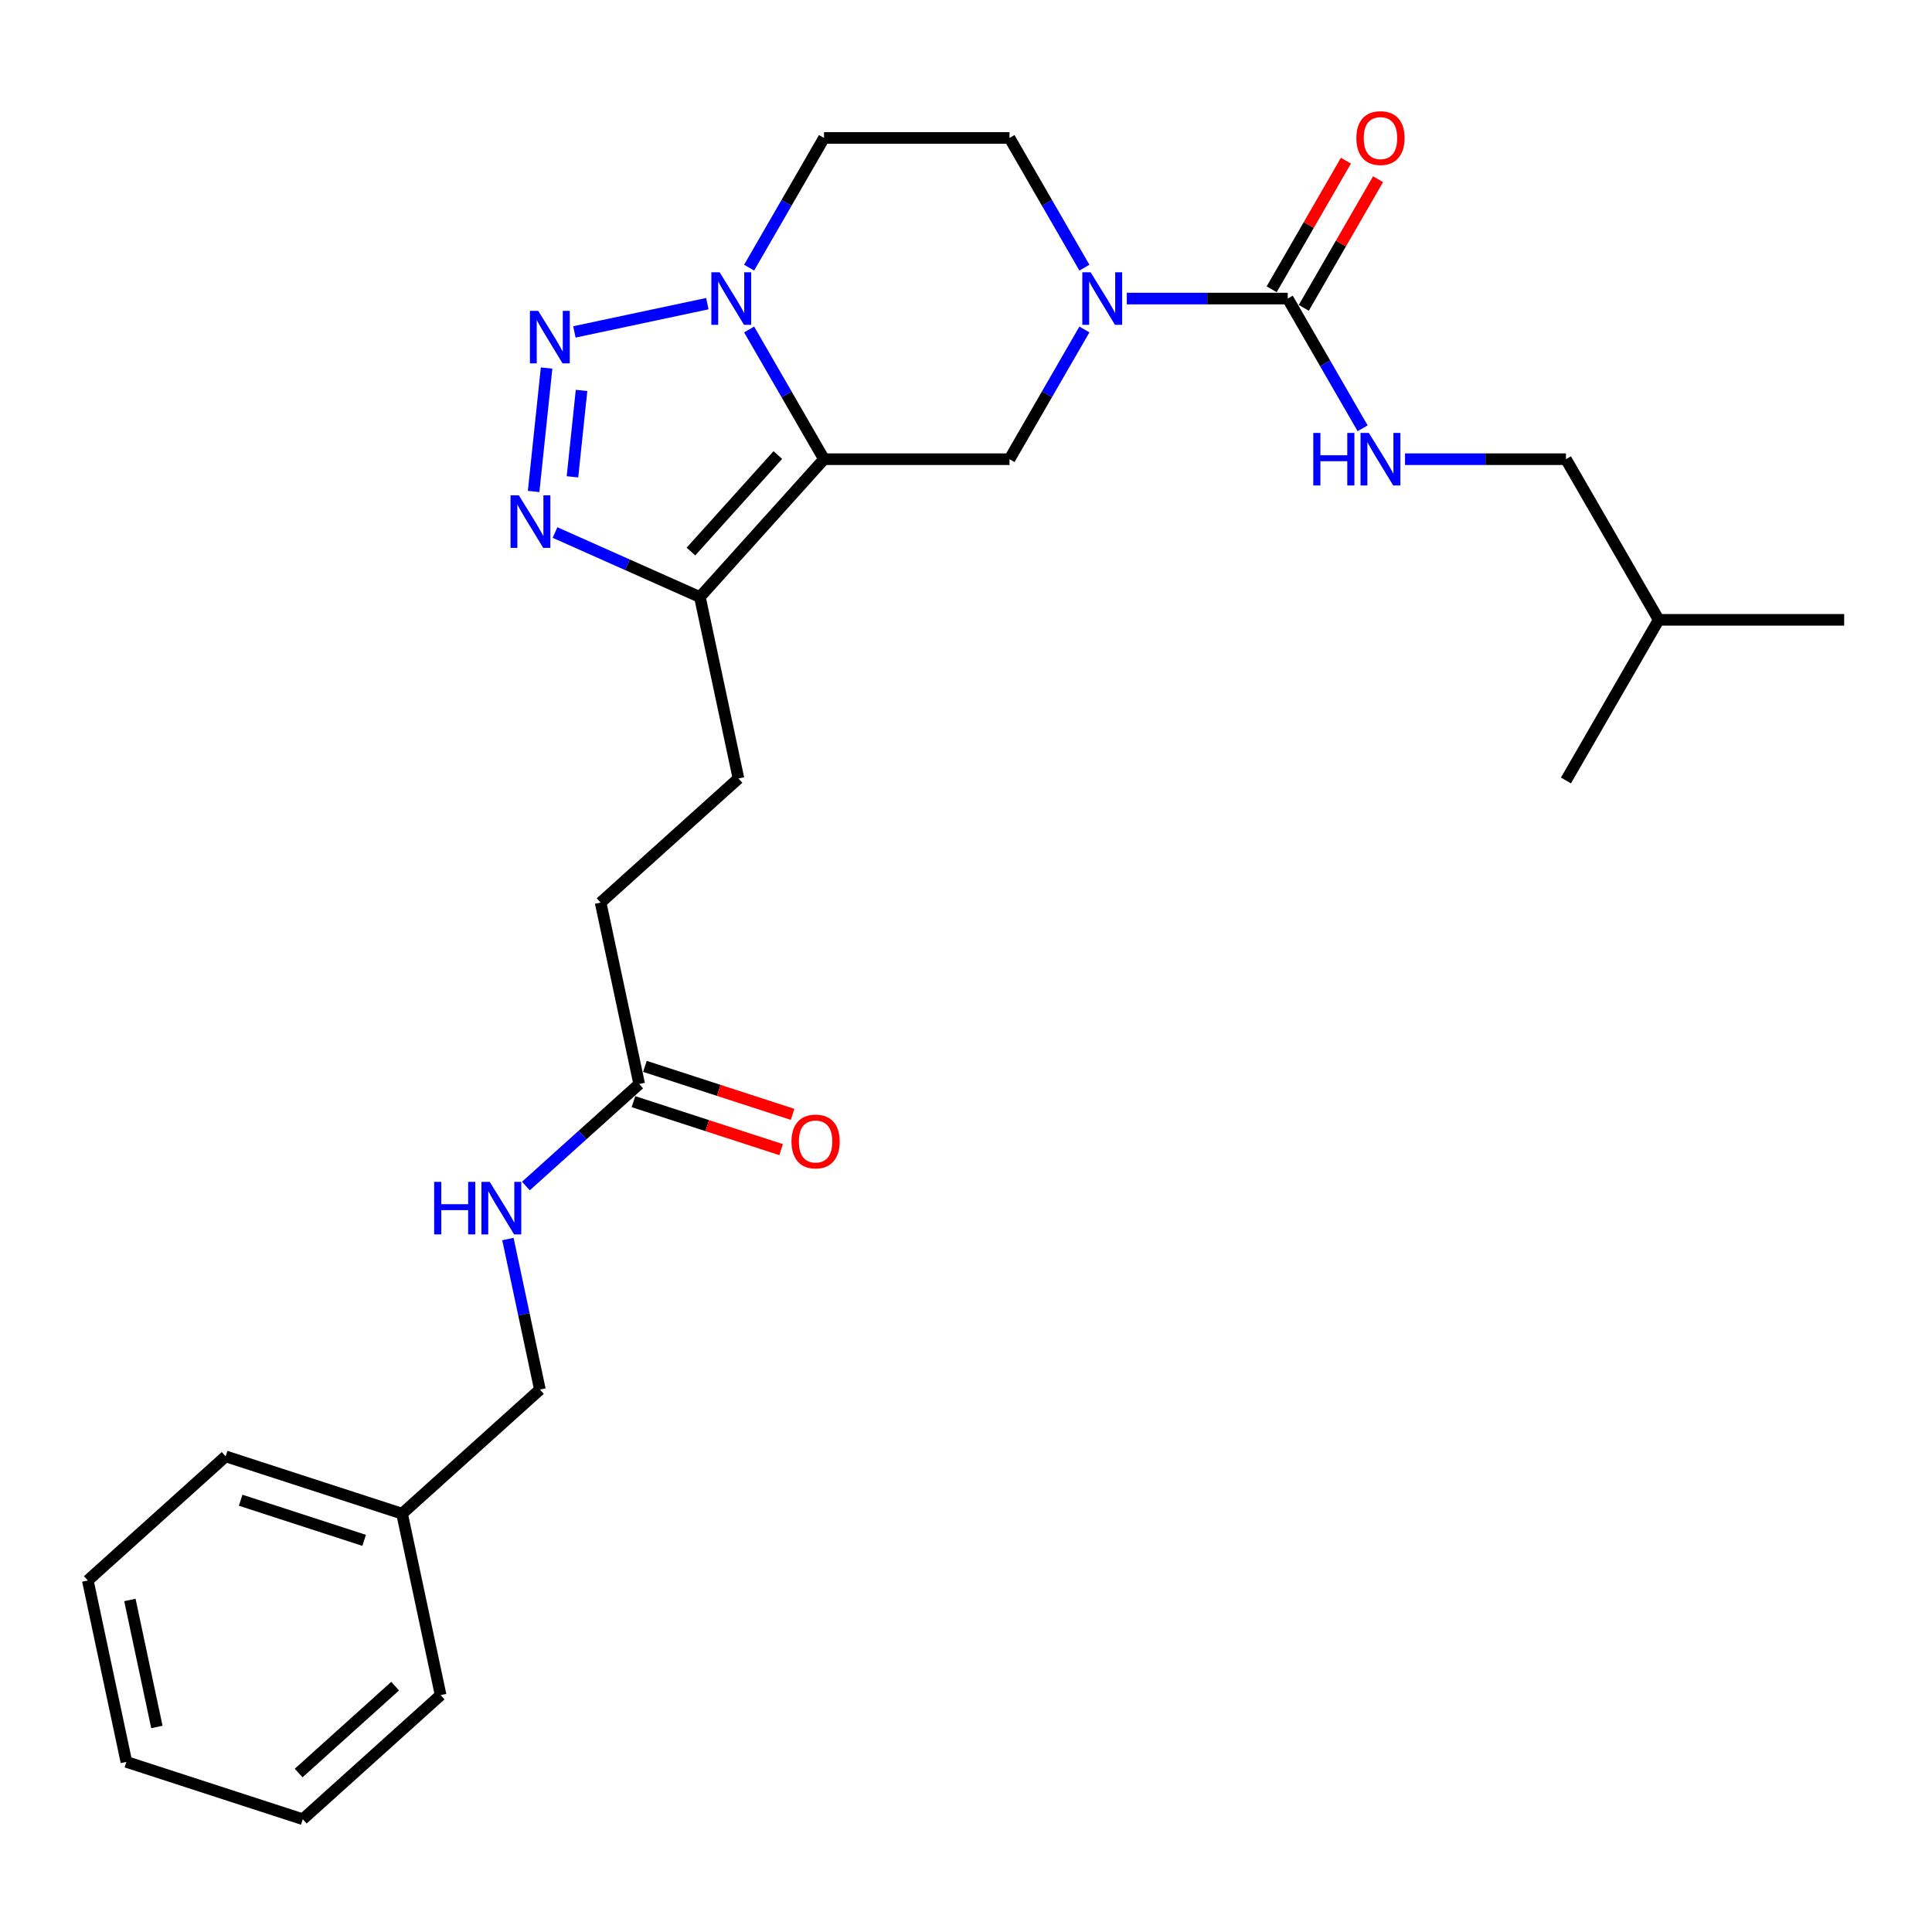 <?xml version='1.0' encoding='iso-8859-1'?>
<svg version='1.1' baseProfile='full'
              xmlns='http://www.w3.org/2000/svg'
                      xmlns:rdkit='http://www.rdkit.org/xml'
                      xmlns:xlink='http://www.w3.org/1999/xlink'
                  xml:space='preserve'
width='1000px' height='1000px' viewBox='0 0 1000 1000'>
<!-- END OF HEADER -->
<rect style='opacity:1.0;fill:#FFFFFF;stroke:none' width='1000' height='1000' x='0' y='0'> </rect>
<path class='bond-1' d='M 426.508,237.68 L 407.124,204.105' style='fill:none;fill-rule:evenodd;stroke:#000000;stroke-width:6px;stroke-linecap:butt;stroke-linejoin:miter;stroke-opacity:1' />
<path class='bond-1' d='M 407.124,204.105 L 387.74,170.531' style='fill:none;fill-rule:evenodd;stroke:#0000FF;stroke-width:6px;stroke-linecap:butt;stroke-linejoin:miter;stroke-opacity:1' />
<path class='bond-3' d='M 426.508,237.68 L 362.267,309.027' style='fill:none;fill-rule:evenodd;stroke:#000000;stroke-width:6px;stroke-linecap:butt;stroke-linejoin:miter;stroke-opacity:1' />
<path class='bond-3' d='M 402.603,235.534 L 357.634,285.477' style='fill:none;fill-rule:evenodd;stroke:#000000;stroke-width:6px;stroke-linecap:butt;stroke-linejoin:miter;stroke-opacity:1' />
<path class='bond-6' d='M 426.508,237.68 L 522.515,237.68' style='fill:none;fill-rule:evenodd;stroke:#000000;stroke-width:6px;stroke-linecap:butt;stroke-linejoin:miter;stroke-opacity:1' />
<path class='bond-0' d='M 297.307,171.795 L 366.119,157.169' style='fill:none;fill-rule:evenodd;stroke:#0000FF;stroke-width:6px;stroke-linecap:butt;stroke-linejoin:miter;stroke-opacity:1' />
<path class='bond-27' d='M 282.915,190.492 L 276.2,254.385' style='fill:none;fill-rule:evenodd;stroke:#0000FF;stroke-width:6px;stroke-linecap:butt;stroke-linejoin:miter;stroke-opacity:1' />
<path class='bond-27' d='M 301.004,202.083 L 296.303,246.808' style='fill:none;fill-rule:evenodd;stroke:#0000FF;stroke-width:6px;stroke-linecap:butt;stroke-linejoin:miter;stroke-opacity:1' />
<path class='bond-8' d='M 387.74,138.541 L 407.124,104.966' style='fill:none;fill-rule:evenodd;stroke:#0000FF;stroke-width:6px;stroke-linecap:butt;stroke-linejoin:miter;stroke-opacity:1' />
<path class='bond-8' d='M 407.124,104.966 L 426.508,71.392' style='fill:none;fill-rule:evenodd;stroke:#000000;stroke-width:6px;stroke-linecap:butt;stroke-linejoin:miter;stroke-opacity:1' />
<path class='bond-2' d='M 287.272,275.637 L 324.77,292.332' style='fill:none;fill-rule:evenodd;stroke:#0000FF;stroke-width:6px;stroke-linecap:butt;stroke-linejoin:miter;stroke-opacity:1' />
<path class='bond-2' d='M 324.77,292.332 L 362.267,309.027' style='fill:none;fill-rule:evenodd;stroke:#000000;stroke-width:6px;stroke-linecap:butt;stroke-linejoin:miter;stroke-opacity:1' />
<path class='bond-12' d='M 362.267,309.027 L 382.228,402.936' style='fill:none;fill-rule:evenodd;stroke:#000000;stroke-width:6px;stroke-linecap:butt;stroke-linejoin:miter;stroke-opacity:1' />
<path class='bond-4' d='M 561.284,170.531 L 541.899,204.105' style='fill:none;fill-rule:evenodd;stroke:#0000FF;stroke-width:6px;stroke-linecap:butt;stroke-linejoin:miter;stroke-opacity:1' />
<path class='bond-4' d='M 541.899,204.105 L 522.515,237.68' style='fill:none;fill-rule:evenodd;stroke:#000000;stroke-width:6px;stroke-linecap:butt;stroke-linejoin:miter;stroke-opacity:1' />
<path class='bond-5' d='M 583.23,154.536 L 624.877,154.536' style='fill:none;fill-rule:evenodd;stroke:#0000FF;stroke-width:6px;stroke-linecap:butt;stroke-linejoin:miter;stroke-opacity:1' />
<path class='bond-5' d='M 624.877,154.536 L 666.525,154.536' style='fill:none;fill-rule:evenodd;stroke:#000000;stroke-width:6px;stroke-linecap:butt;stroke-linejoin:miter;stroke-opacity:1' />
<path class='bond-10' d='M 561.284,138.541 L 541.899,104.966' style='fill:none;fill-rule:evenodd;stroke:#0000FF;stroke-width:6px;stroke-linecap:butt;stroke-linejoin:miter;stroke-opacity:1' />
<path class='bond-10' d='M 541.899,104.966 L 522.515,71.392' style='fill:none;fill-rule:evenodd;stroke:#000000;stroke-width:6px;stroke-linecap:butt;stroke-linejoin:miter;stroke-opacity:1' />
<path class='bond-7' d='M 666.525,154.536 L 685.91,188.111' style='fill:none;fill-rule:evenodd;stroke:#000000;stroke-width:6px;stroke-linecap:butt;stroke-linejoin:miter;stroke-opacity:1' />
<path class='bond-7' d='M 685.91,188.111 L 705.294,221.686' style='fill:none;fill-rule:evenodd;stroke:#0000FF;stroke-width:6px;stroke-linecap:butt;stroke-linejoin:miter;stroke-opacity:1' />
<path class='bond-11' d='M 674.84,159.336 L 694.058,126.05' style='fill:none;fill-rule:evenodd;stroke:#000000;stroke-width:6px;stroke-linecap:butt;stroke-linejoin:miter;stroke-opacity:1' />
<path class='bond-11' d='M 694.058,126.05 L 713.276,92.763' style='fill:none;fill-rule:evenodd;stroke:#FF0000;stroke-width:6px;stroke-linecap:butt;stroke-linejoin:miter;stroke-opacity:1' />
<path class='bond-11' d='M 658.211,149.736 L 677.429,116.449' style='fill:none;fill-rule:evenodd;stroke:#000000;stroke-width:6px;stroke-linecap:butt;stroke-linejoin:miter;stroke-opacity:1' />
<path class='bond-11' d='M 677.429,116.449 L 696.647,83.162' style='fill:none;fill-rule:evenodd;stroke:#FF0000;stroke-width:6px;stroke-linecap:butt;stroke-linejoin:miter;stroke-opacity:1' />
<path class='bond-16' d='M 727.24,237.68 L 768.888,237.68' style='fill:none;fill-rule:evenodd;stroke:#0000FF;stroke-width:6px;stroke-linecap:butt;stroke-linejoin:miter;stroke-opacity:1' />
<path class='bond-16' d='M 768.888,237.68 L 810.535,237.68' style='fill:none;fill-rule:evenodd;stroke:#000000;stroke-width:6px;stroke-linecap:butt;stroke-linejoin:miter;stroke-opacity:1' />
<path class='bond-28' d='M 426.508,71.392 L 522.515,71.392' style='fill:none;fill-rule:evenodd;stroke:#000000;stroke-width:6px;stroke-linecap:butt;stroke-linejoin:miter;stroke-opacity:1' />
<path class='bond-9' d='M 330.842,561.086 L 310.881,467.177' style='fill:none;fill-rule:evenodd;stroke:#000000;stroke-width:6px;stroke-linecap:butt;stroke-linejoin:miter;stroke-opacity:1' />
<path class='bond-13' d='M 330.842,561.086 L 301.524,587.484' style='fill:none;fill-rule:evenodd;stroke:#000000;stroke-width:6px;stroke-linecap:butt;stroke-linejoin:miter;stroke-opacity:1' />
<path class='bond-13' d='M 301.524,587.484 L 272.207,613.882' style='fill:none;fill-rule:evenodd;stroke:#0000FF;stroke-width:6px;stroke-linecap:butt;stroke-linejoin:miter;stroke-opacity:1' />
<path class='bond-14' d='M 327.875,570.217 L 366.089,582.633' style='fill:none;fill-rule:evenodd;stroke:#000000;stroke-width:6px;stroke-linecap:butt;stroke-linejoin:miter;stroke-opacity:1' />
<path class='bond-14' d='M 366.089,582.633 L 404.302,595.049' style='fill:none;fill-rule:evenodd;stroke:#FF0000;stroke-width:6px;stroke-linecap:butt;stroke-linejoin:miter;stroke-opacity:1' />
<path class='bond-14' d='M 333.809,551.955 L 372.022,564.371' style='fill:none;fill-rule:evenodd;stroke:#000000;stroke-width:6px;stroke-linecap:butt;stroke-linejoin:miter;stroke-opacity:1' />
<path class='bond-14' d='M 372.022,564.371 L 410.236,576.788' style='fill:none;fill-rule:evenodd;stroke:#FF0000;stroke-width:6px;stroke-linecap:butt;stroke-linejoin:miter;stroke-opacity:1' />
<path class='bond-15' d='M 382.228,402.936 L 310.881,467.177' style='fill:none;fill-rule:evenodd;stroke:#000000;stroke-width:6px;stroke-linecap:butt;stroke-linejoin:miter;stroke-opacity:1' />
<path class='bond-17' d='M 262.895,641.322 L 271.176,680.279' style='fill:none;fill-rule:evenodd;stroke:#0000FF;stroke-width:6px;stroke-linecap:butt;stroke-linejoin:miter;stroke-opacity:1' />
<path class='bond-17' d='M 271.176,680.279 L 279.456,719.236' style='fill:none;fill-rule:evenodd;stroke:#000000;stroke-width:6px;stroke-linecap:butt;stroke-linejoin:miter;stroke-opacity:1' />
<path class='bond-19' d='M 810.535,237.68 L 858.539,320.825' style='fill:none;fill-rule:evenodd;stroke:#000000;stroke-width:6px;stroke-linecap:butt;stroke-linejoin:miter;stroke-opacity:1' />
<path class='bond-18' d='M 279.456,719.236 L 208.109,783.477' style='fill:none;fill-rule:evenodd;stroke:#000000;stroke-width:6px;stroke-linecap:butt;stroke-linejoin:miter;stroke-opacity:1' />
<path class='bond-20' d='M 208.109,783.477 L 116.801,753.809' style='fill:none;fill-rule:evenodd;stroke:#000000;stroke-width:6px;stroke-linecap:butt;stroke-linejoin:miter;stroke-opacity:1' />
<path class='bond-20' d='M 188.48,797.288 L 124.564,776.521' style='fill:none;fill-rule:evenodd;stroke:#000000;stroke-width:6px;stroke-linecap:butt;stroke-linejoin:miter;stroke-opacity:1' />
<path class='bond-21' d='M 208.109,783.477 L 228.07,877.385' style='fill:none;fill-rule:evenodd;stroke:#000000;stroke-width:6px;stroke-linecap:butt;stroke-linejoin:miter;stroke-opacity:1' />
<path class='bond-22' d='M 858.539,320.825 L 954.545,320.825' style='fill:none;fill-rule:evenodd;stroke:#000000;stroke-width:6px;stroke-linecap:butt;stroke-linejoin:miter;stroke-opacity:1' />
<path class='bond-23' d='M 858.539,320.825 L 810.535,403.969' style='fill:none;fill-rule:evenodd;stroke:#000000;stroke-width:6px;stroke-linecap:butt;stroke-linejoin:miter;stroke-opacity:1' />
<path class='bond-25' d='M 116.801,753.809 L 45.455,818.05' style='fill:none;fill-rule:evenodd;stroke:#000000;stroke-width:6px;stroke-linecap:butt;stroke-linejoin:miter;stroke-opacity:1' />
<path class='bond-24' d='M 228.07,877.385 L 156.723,941.626' style='fill:none;fill-rule:evenodd;stroke:#000000;stroke-width:6px;stroke-linecap:butt;stroke-linejoin:miter;stroke-opacity:1' />
<path class='bond-24' d='M 204.52,872.752 L 154.577,917.721' style='fill:none;fill-rule:evenodd;stroke:#000000;stroke-width:6px;stroke-linecap:butt;stroke-linejoin:miter;stroke-opacity:1' />
<path class='bond-26' d='M 156.723,941.626 L 65.415,911.959' style='fill:none;fill-rule:evenodd;stroke:#000000;stroke-width:6px;stroke-linecap:butt;stroke-linejoin:miter;stroke-opacity:1' />
<path class='bond-29' d='M 45.455,818.05 L 65.415,911.959' style='fill:none;fill-rule:evenodd;stroke:#000000;stroke-width:6px;stroke-linecap:butt;stroke-linejoin:miter;stroke-opacity:1' />
<path class='bond-29' d='M 67.23,828.144 L 81.203,893.88' style='fill:none;fill-rule:evenodd;stroke:#000000;stroke-width:6px;stroke-linecap:butt;stroke-linejoin:miter;stroke-opacity:1' />
<path  class='atom-1' d='M 278.586 160.902
L 287.496 175.303
Q 288.379 176.724, 289.8 179.297
Q 291.221 181.87, 291.297 182.024
L 291.297 160.902
L 294.907 160.902
L 294.907 188.091
L 291.182 188.091
L 281.62 172.346
Q 280.506 170.503, 279.316 168.391
Q 278.164 166.279, 277.818 165.626
L 277.818 188.091
L 274.285 188.091
L 274.285 160.902
L 278.586 160.902
' fill='#0000FF'/>
<path  class='atom-2' d='M 372.495 140.941
L 381.404 155.342
Q 382.288 156.763, 383.709 159.336
Q 385.129 161.909, 385.206 162.063
L 385.206 140.941
L 388.816 140.941
L 388.816 168.131
L 385.091 168.131
L 375.529 152.385
Q 374.415 150.542, 373.225 148.43
Q 372.073 146.318, 371.727 145.665
L 371.727 168.131
L 368.194 168.131
L 368.194 140.941
L 372.495 140.941
' fill='#0000FF'/>
<path  class='atom-3' d='M 268.551 256.383
L 277.46 270.784
Q 278.343 272.205, 279.764 274.778
Q 281.185 277.351, 281.262 277.505
L 281.262 256.383
L 284.872 256.383
L 284.872 283.572
L 281.147 283.572
L 271.585 267.827
Q 270.471 265.984, 269.28 263.872
Q 268.128 261.76, 267.783 261.107
L 267.783 283.572
L 264.25 283.572
L 264.25 256.383
L 268.551 256.383
' fill='#0000FF'/>
<path  class='atom-5' d='M 564.508 140.941
L 573.418 155.342
Q 574.301 156.763, 575.722 159.336
Q 577.143 161.909, 577.22 162.063
L 577.22 140.941
L 580.83 140.941
L 580.83 168.131
L 577.105 168.131
L 567.542 152.385
Q 566.429 150.542, 565.238 148.43
Q 564.086 146.318, 563.74 145.665
L 563.74 168.131
L 560.207 168.131
L 560.207 140.941
L 564.508 140.941
' fill='#0000FF'/>
<path  class='atom-8' d='M 679.755 224.086
L 683.442 224.086
L 683.442 235.645
L 697.343 235.645
L 697.343 224.086
L 701.03 224.086
L 701.03 251.275
L 697.343 251.275
L 697.343 238.717
L 683.442 238.717
L 683.442 251.275
L 679.755 251.275
L 679.755 224.086
' fill='#0000FF'/>
<path  class='atom-8' d='M 708.519 224.086
L 717.428 238.487
Q 718.311 239.908, 719.732 242.481
Q 721.153 245.054, 721.23 245.207
L 721.23 224.086
L 724.84 224.086
L 724.84 251.275
L 721.115 251.275
L 711.552 235.53
Q 710.439 233.686, 709.248 231.574
Q 708.096 229.462, 707.751 228.809
L 707.751 251.275
L 704.217 251.275
L 704.217 224.086
L 708.519 224.086
' fill='#0000FF'/>
<path  class='atom-12' d='M 702.048 71.469
Q 702.048 64.94, 705.274 61.292
Q 708.499 57.644, 714.529 57.644
Q 720.558 57.644, 723.784 61.292
Q 727.009 64.94, 727.009 71.469
Q 727.009 78.074, 723.745 81.837
Q 720.481 85.562, 714.529 85.562
Q 708.538 85.562, 705.274 81.837
Q 702.048 78.112, 702.048 71.469
M 714.529 82.49
Q 718.676 82.49, 720.903 79.725
Q 723.169 76.922, 723.169 71.469
Q 723.169 66.13, 720.903 63.442
Q 718.676 60.716, 714.529 60.716
Q 710.381 60.716, 708.115 63.404
Q 705.888 66.092, 705.888 71.469
Q 705.888 76.96, 708.115 79.725
Q 710.381 82.49, 714.529 82.49
' fill='#FF0000'/>
<path  class='atom-14' d='M 224.722 611.732
L 228.408 611.732
L 228.408 623.291
L 242.31 623.291
L 242.31 611.732
L 245.997 611.732
L 245.997 638.921
L 242.31 638.921
L 242.31 626.364
L 228.408 626.364
L 228.408 638.921
L 224.722 638.921
L 224.722 611.732
' fill='#0000FF'/>
<path  class='atom-14' d='M 253.485 611.732
L 262.395 626.133
Q 263.278 627.554, 264.699 630.127
Q 266.12 632.7, 266.197 632.854
L 266.197 611.732
L 269.806 611.732
L 269.806 638.921
L 266.081 638.921
L 256.519 623.176
Q 255.405 621.333, 254.215 619.221
Q 253.063 617.109, 252.717 616.456
L 252.717 638.921
L 249.184 638.921
L 249.184 611.732
L 253.485 611.732
' fill='#0000FF'/>
<path  class='atom-15' d='M 409.669 590.83
Q 409.669 584.302, 412.895 580.654
Q 416.121 577.005, 422.15 577.005
Q 428.179 577.005, 431.405 580.654
Q 434.631 584.302, 434.631 590.83
Q 434.631 597.436, 431.367 601.199
Q 428.102 604.924, 422.15 604.924
Q 416.159 604.924, 412.895 601.199
Q 409.669 597.474, 409.669 590.83
M 422.15 601.852
Q 426.298 601.852, 428.525 599.087
Q 430.791 596.283, 430.791 590.83
Q 430.791 585.492, 428.525 582.804
Q 426.298 580.078, 422.15 580.078
Q 418.003 580.078, 415.737 582.766
Q 413.509 585.454, 413.509 590.83
Q 413.509 596.322, 415.737 599.087
Q 418.003 601.852, 422.15 601.852
' fill='#FF0000'/>
</svg>
